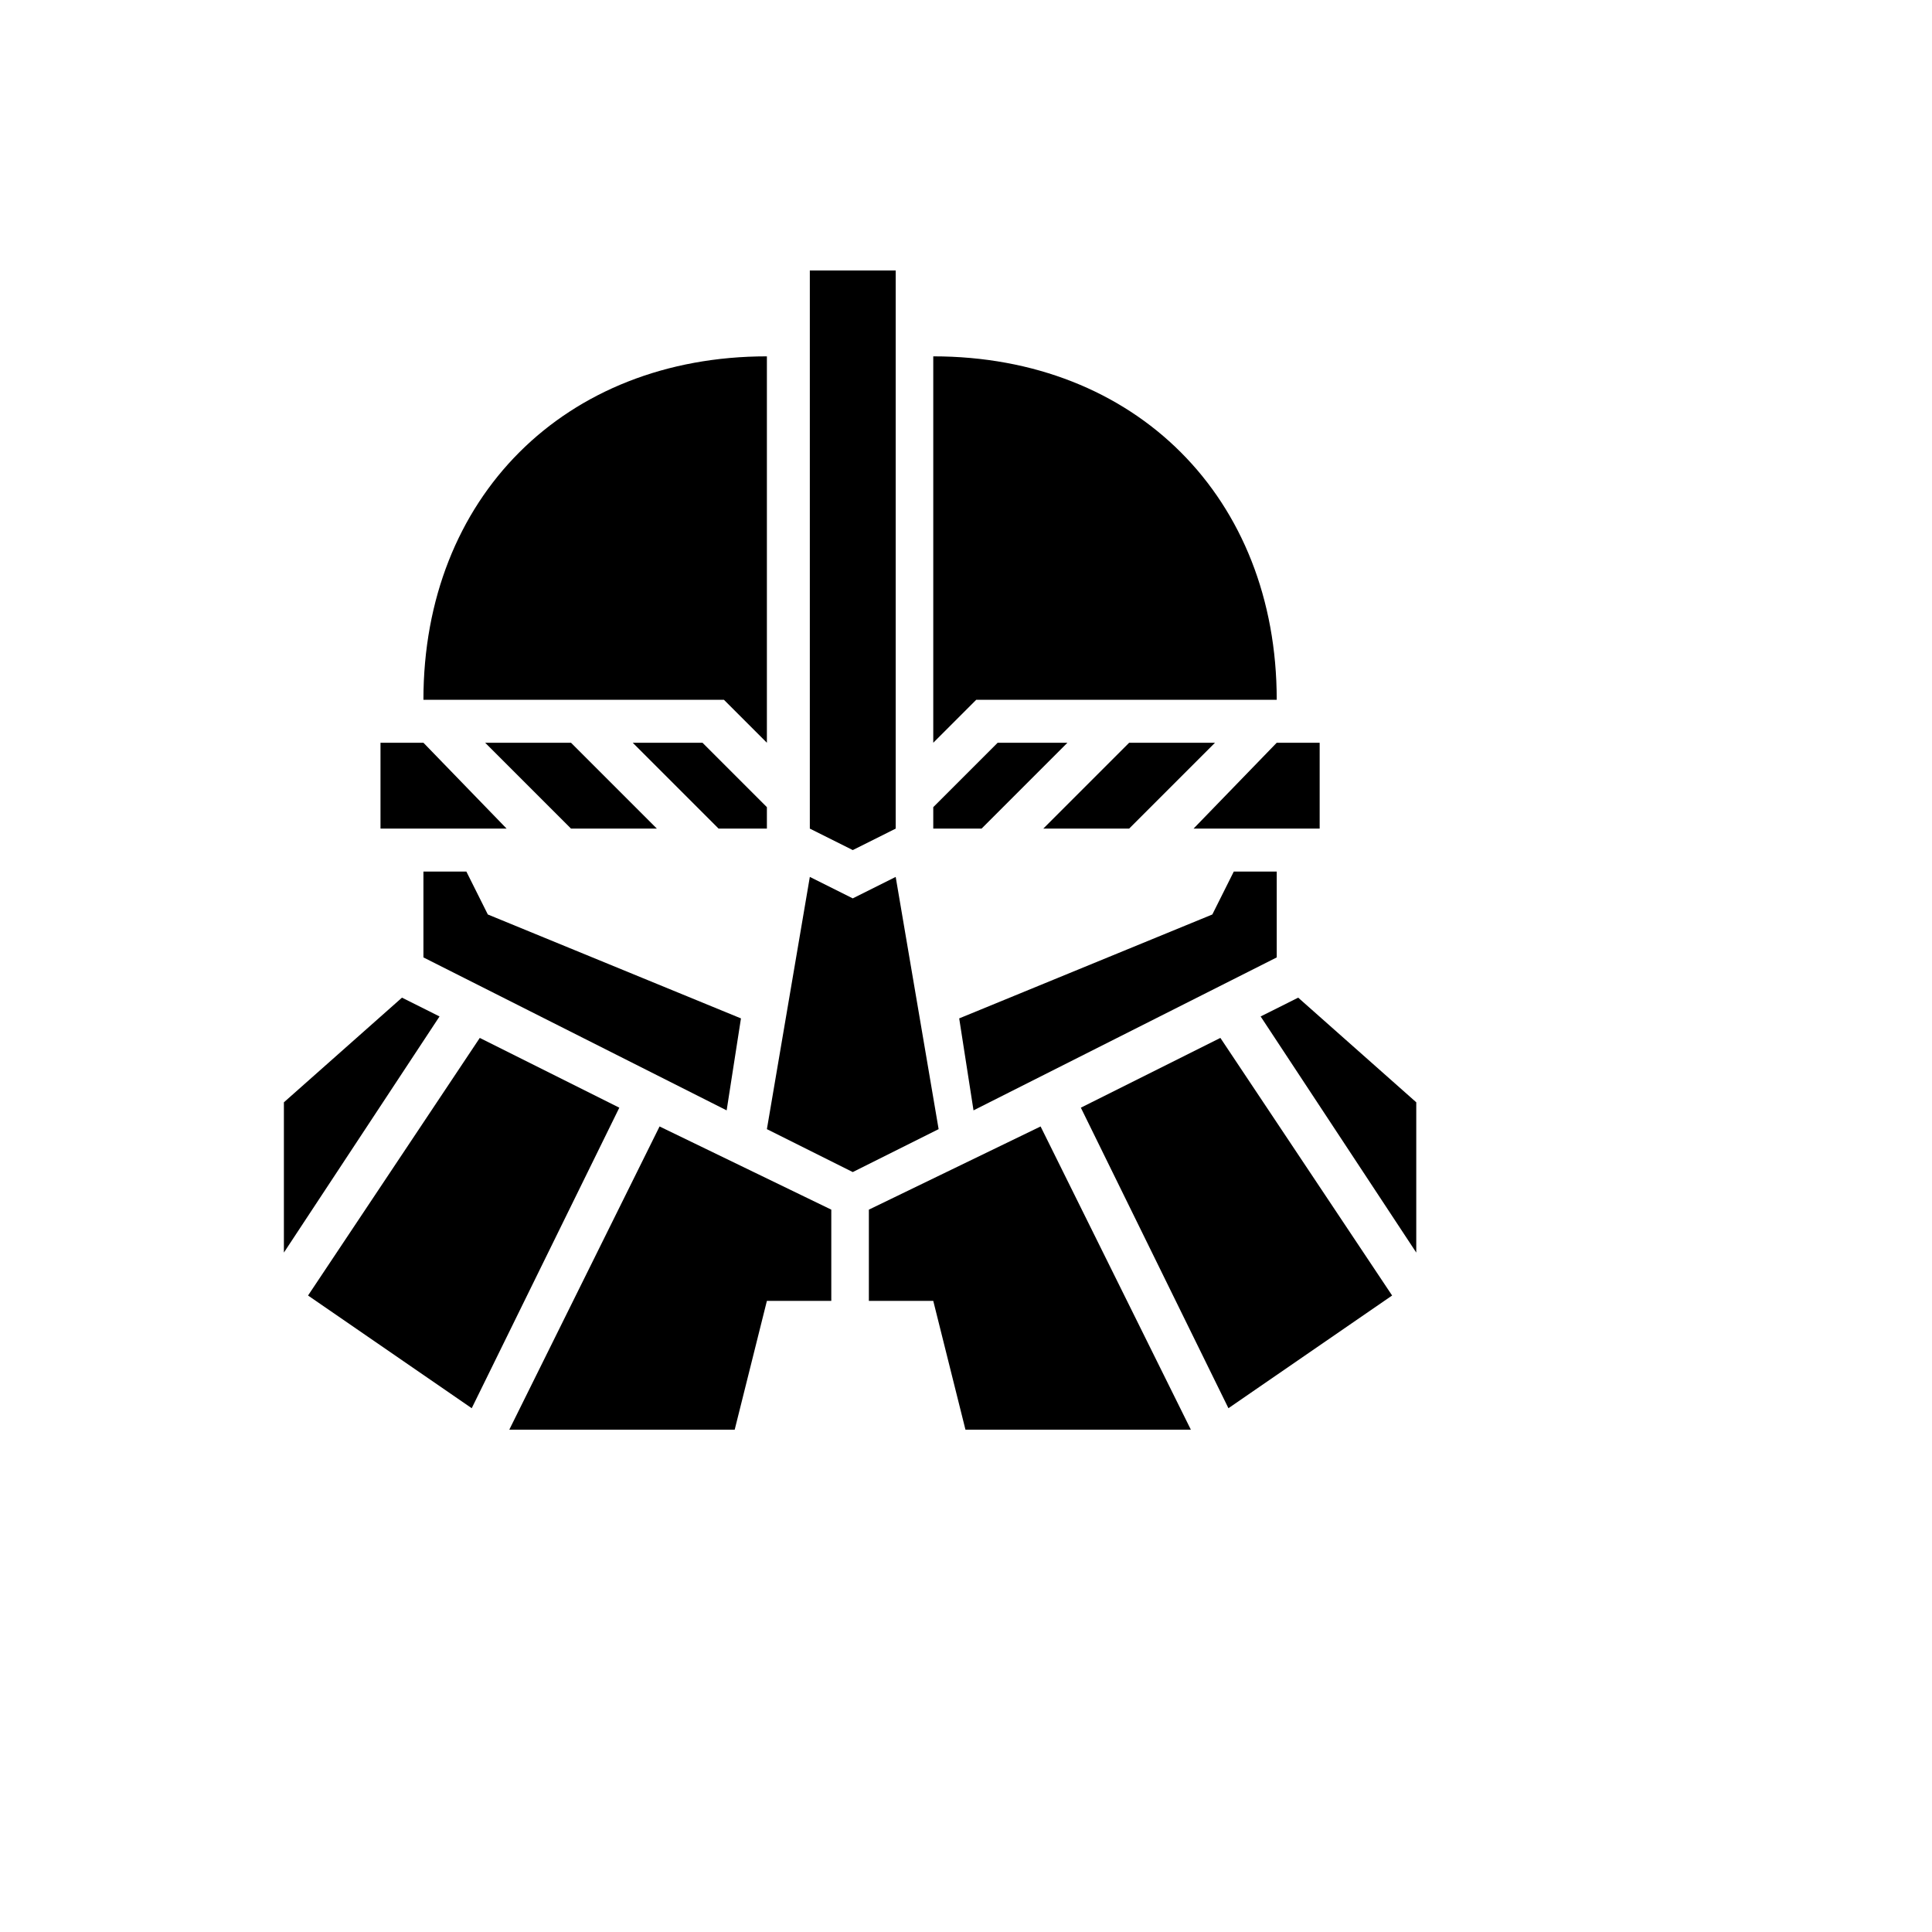 <svg xmlns="http://www.w3.org/2000/svg" version="1.1" xmlns:xlink="http://www.w3.org/1999/xlink" width="100%" height="100%" id="svgWorkerArea" viewBox="-25 -25 625 625" xmlns:idraw="https://idraw.muisca.co" style="background: white;"><defs id="defsdoc"><pattern id="patternBool" x="0" y="0" width="10" height="10" patternUnits="userSpaceOnUse" patternTransform="rotate(35)"><circle cx="5" cy="5" r="4" style="stroke: none;fill: #ff000070;"></circle></pattern></defs><g id="fileImp-591827662" class="cosito"><path id="pathImp-693296668" fill="#000" class="grouped" d="M236.979 62.5C236.979 62.5 236.979 243.055 236.979 243.055 236.979 243.055 250.868 250 250.868 250 250.868 250 264.757 243.055 264.757 243.055 264.757 243.055 264.757 62.5 264.757 62.5 264.757 62.5 236.979 62.5 236.979 62.5 236.979 62.5 236.979 62.5 236.979 62.5M223.09 90.278C157.693 90.278 111.978 135.993 111.978 201.389 111.978 201.388 209.201 201.388 209.201 201.389 209.201 201.388 223.09 215.277 223.09 215.277 223.09 215.277 223.09 90.278 223.09 90.278 223.09 90.278 223.09 90.278 223.09 90.278M276.909 90.278C276.909 90.278 276.909 215.277 276.909 215.277 276.909 215.277 290.798 201.388 290.798 201.389 290.798 201.388 388.02 201.388 388.02 201.389 388.02 135.993 342.305 90.278 276.909 90.278 276.909 90.278 276.909 90.278 276.909 90.278M98.09 215.277C98.09 215.277 98.09 243.055 98.09 243.055 98.09 243.055 138.889 243.055 138.889 243.055 138.889 243.055 111.979 215.277 111.979 215.277 111.979 215.277 98.09 215.277 98.09 215.277 98.09 215.277 98.09 215.277 98.09 215.277M131.944 215.277C131.944 215.277 159.722 243.055 159.722 243.055 159.722 243.055 187.5 243.055 187.5 243.055 187.5 243.055 159.722 215.277 159.722 215.277 159.722 215.277 131.944 215.277 131.944 215.277 131.944 215.277 131.944 215.277 131.944 215.277M179.687 215.277C179.687 215.277 207.465 243.055 207.465 243.055 207.465 243.055 223.09 243.055 223.09 243.055 223.09 243.055 223.09 236.111 223.09 236.111 223.09 236.111 202.257 215.277 202.257 215.277 202.257 215.277 179.687 215.277 179.687 215.277 179.687 215.277 179.687 215.277 179.687 215.277M297.743 215.277C297.743 215.277 276.909 236.111 276.909 236.111 276.909 236.111 276.909 243.055 276.909 243.055 276.909 243.055 292.535 243.055 292.535 243.055 292.535 243.055 320.312 215.277 320.312 215.277 320.312 215.277 297.743 215.277 297.743 215.277 297.743 215.277 297.743 215.277 297.743 215.277M340.278 215.277C340.278 215.277 312.5 243.055 312.5 243.055 312.5 243.055 340.278 243.055 340.278 243.055 340.278 243.055 368.056 215.277 368.056 215.277 368.056 215.277 340.277 215.277 340.277 215.277 340.277 215.277 340.278 215.277 340.278 215.277M388.021 215.277C388.021 215.277 361.111 243.055 361.111 243.055 361.111 243.055 401.91 243.055 401.91 243.055 401.91 243.055 401.91 215.277 401.91 215.277 401.91 215.277 388.021 215.277 388.021 215.277 388.021 215.277 388.021 215.277 388.021 215.277M111.979 256.946C111.979 256.946 111.979 284.723 111.979 284.723 111.979 284.723 210.07 334.202 210.07 334.202 210.07 334.202 214.7 304.449 214.7 304.449 214.7 304.449 132.812 270.834 132.812 270.834 132.812 270.834 125.868 256.946 125.868 256.946 125.868 256.946 111.979 256.946 111.979 256.946 111.979 256.946 111.979 256.946 111.979 256.946M374.132 256.946C374.132 256.946 367.187 270.834 367.187 270.834 367.187 270.834 285.3 304.449 285.3 304.449 285.3 304.449 289.931 334.202 289.931 334.202 289.931 334.202 388.021 284.723 388.021 284.723 388.021 284.723 388.021 256.946 388.021 256.946 388.021 256.946 374.132 256.946 374.132 256.946 374.132 256.946 374.132 256.946 374.132 256.946M236.979 258.682C236.979 258.682 223.09 340.277 223.09 340.277 223.09 340.277 250.867 354.166 250.867 354.166 250.867 354.166 278.645 340.277 278.645 340.277 278.645 340.277 264.756 258.68 264.756 258.68 264.756 258.68 250.867 265.624 250.867 265.624 250.867 265.624 236.978 258.68 236.978 258.68 236.978 258.68 236.979 258.682 236.979 258.682M105.035 297.742C105.035 297.742 66.84 331.597 66.84 331.597 66.84 331.597 66.84 380.208 66.84 380.208 66.84 380.208 117.188 303.819 117.188 303.819 117.188 303.819 105.035 297.742 105.035 297.742 105.035 297.742 105.035 297.742 105.035 297.742M394.965 297.742C394.965 297.742 382.813 303.819 382.813 303.819 382.813 303.819 433.16 380.207 433.16 380.207 433.16 380.207 433.16 331.596 433.16 331.596 433.16 331.596 394.965 297.742 394.965 297.742 394.965 297.742 394.965 297.742 394.965 297.742M130.209 310.763C130.209 310.763 74.652 394.097 74.652 394.097 74.652 394.097 127.604 430.555 127.604 430.555 127.604 430.555 175.347 333.333 175.347 333.333 175.347 333.333 130.209 310.764 130.209 310.764 130.209 310.764 130.209 310.763 130.209 310.763M369.791 310.763C369.791 310.763 324.653 333.332 324.653 333.332 324.653 333.332 372.396 430.555 372.396 430.555 372.396 430.555 425.348 394.096 425.348 394.096 425.348 394.096 369.791 310.763 369.791 310.763 369.791 310.763 369.791 310.763 369.791 310.763M188.368 339.409C188.368 339.409 139.756 437.5 139.756 437.5 139.756 437.5 212.674 437.5 212.674 437.5 212.674 437.5 223.09 395.833 223.09 395.833 223.09 395.833 243.923 395.833 243.923 395.833 243.923 395.833 243.923 366.319 243.923 366.319 243.923 366.319 188.368 339.409 188.368 339.409 188.368 339.409 188.368 339.409 188.368 339.409M311.632 339.409C311.632 339.409 256.077 366.319 256.077 366.319 256.077 366.319 256.077 395.833 256.077 395.833 256.077 395.833 276.909 395.833 276.909 395.833 276.909 395.833 287.326 437.5 287.326 437.5 287.326 437.5 360.243 437.5 360.243 437.5 360.243 437.5 311.631 339.41 311.631 339.41 311.631 339.41 311.632 339.409 311.632 339.409"></path></g></svg>